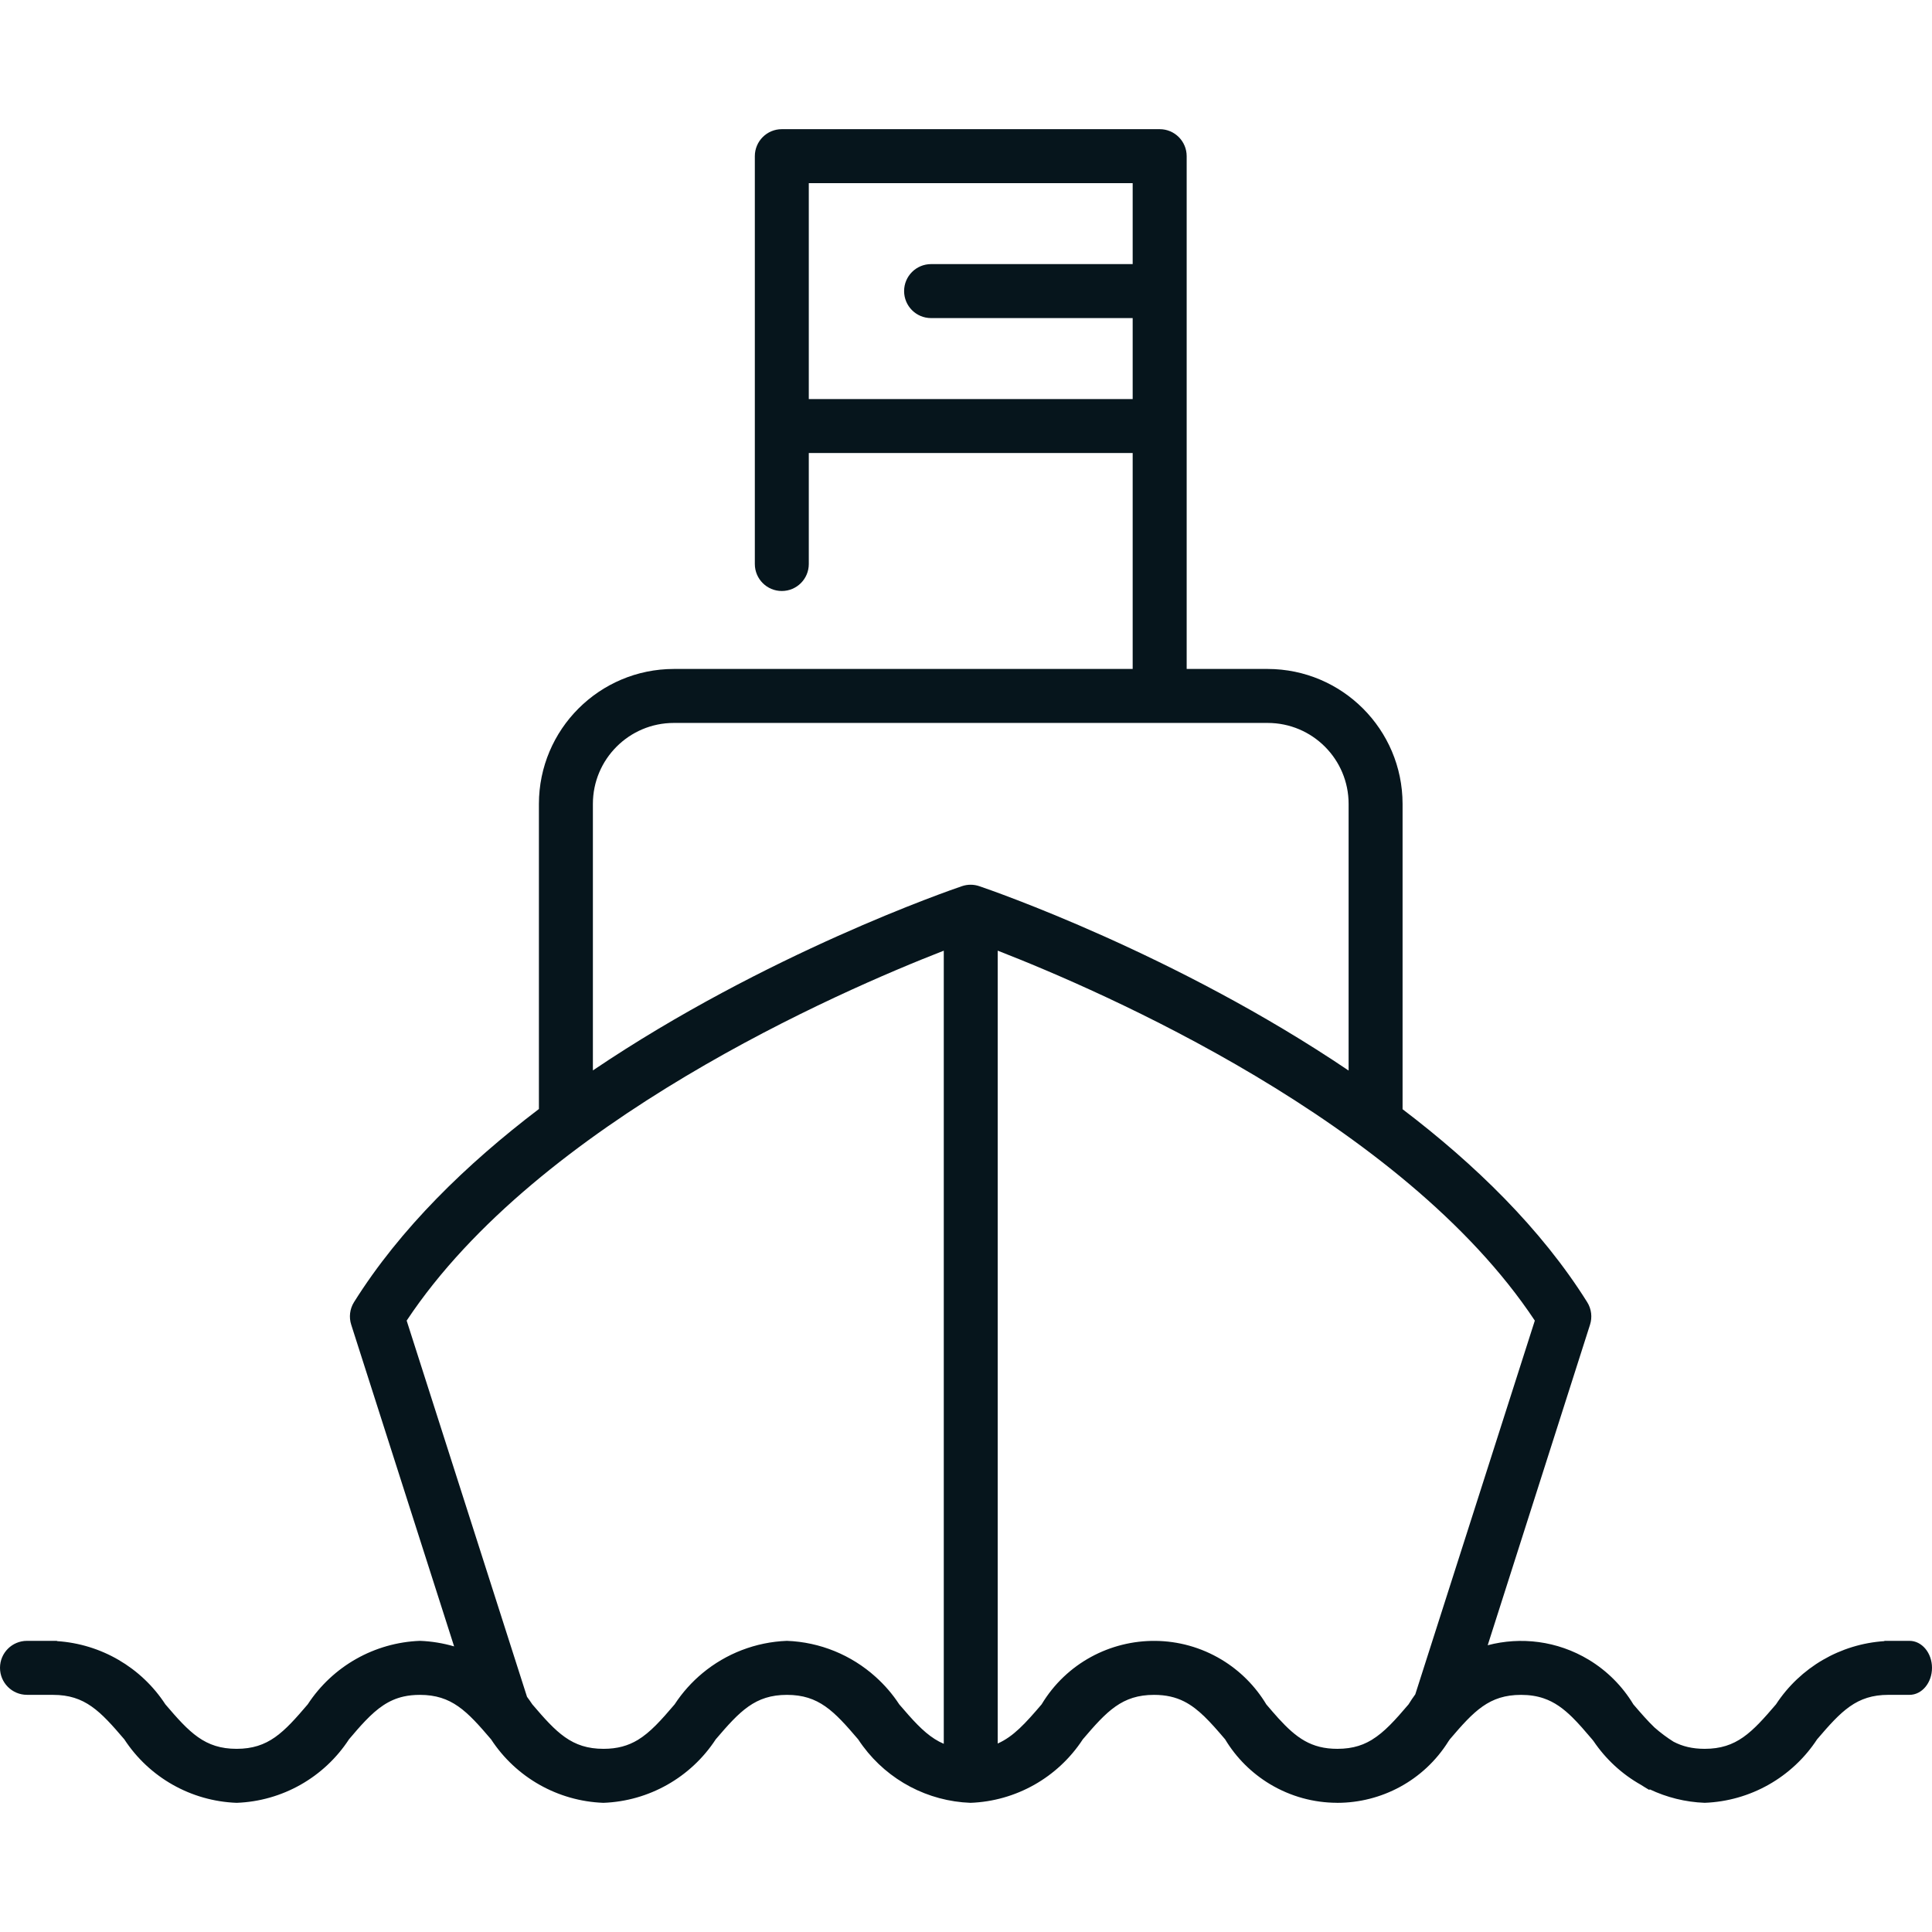<?xml version="1.0" encoding="utf-8"?>
<!-- Generator: Adobe Illustrator 16.0.0, SVG Export Plug-In . SVG Version: 6.00 Build 0)  -->
<!DOCTYPE svg PUBLIC "-//W3C//DTD SVG 1.1//EN" "http://www.w3.org/Graphics/SVG/1.1/DTD/svg11.dtd">
<svg version="1.1" id="Layer_1" xmlns="http://www.w3.org/2000/svg" xmlns:xlink="http://www.w3.org/1999/xlink" x="0px" y="0px"
	 width="100px" height="100px" viewBox="0 0 100 100" enable-background="new 0 0 100 100" xml:space="preserve">
<path fill="#06151c" d="M98.834,84.93h-1.299v0.015c-2.276,0.149-4.356,1.356-5.61,3.272c-1.252,1.463-2.04,2.302-3.691,2.302
	c-0.642,0-1.152-0.128-1.611-0.368c-0.351-0.219-0.682-0.469-0.99-0.74c-0.345-0.33-0.693-0.73-1.09-1.193
	c-0.57-0.945-1.363-1.739-2.31-2.311c-1.636-0.984-3.52-1.199-5.23-0.75l5.294-16.584c0.128-0.391,0.076-0.818-0.14-1.167
	c-2.388-3.814-5.825-7.153-9.56-9.993V41.61c-0.005-3.856-3.129-6.98-6.984-6.985h-4.191V8.083c0-0.771-0.625-1.397-1.396-1.397
	H40.466c-0.771,0-1.396,0.626-1.396,1.397v16.79v4.165v0.155c0,0.772,0.625,1.397,1.396,1.397c0.772,0,1.397-0.625,1.397-1.397
	v-0.155v-4.165v-1.424h16.764v11.176H40.466h-5.588c-3.855,0.004-6.98,3.129-6.984,6.985v15.792
	c-3.739,2.842-7.183,6.184-9.574,10.003c-0.216,0.349-0.267,0.776-0.139,1.167l5.324,16.645c-0.568-0.165-1.16-0.264-1.766-0.287
	c-2.355,0.088-4.521,1.314-5.811,3.287c-1.248,1.463-2.033,2.302-3.682,2.302s-2.437-0.839-3.686-2.302
	C7.31,86.3,5.228,85.092,2.95,84.944V84.93H1.396C0.624,84.93,0,85.555,0,86.327c0,0.771,0.624,1.397,1.396,1.397h1.353l0,0v0.002
	c1.648,0,2.437,0.838,3.685,2.301c1.29,1.975,3.458,3.2,5.814,3.287c2.358-0.086,4.527-1.313,5.817-3.289
	c0.301-0.355,0.574-0.674,0.841-0.951c0.626-0.652,1.208-1.087,1.987-1.262c0.255-0.057,0.532-0.086,0.841-0.086
	c1.647,0,2.436,0.838,3.685,2.303c1.29,1.974,3.458,3.199,5.814,3.285c2.356-0.087,4.524-1.313,5.814-3.287
	c1.249-1.463,2.037-2.301,3.685-2.301c1.648,0,2.437,0.838,3.685,2.301c0.081,0.123,0.165,0.242,0.252,0.359
	c1.31,1.764,3.353,2.846,5.563,2.928c2.356-0.087,4.524-1.313,5.814-3.287c1.248-1.463,2.035-2.301,3.686-2.301
	c0.617,0,1.114,0.117,1.56,0.342c0.741,0.375,1.341,1.045,2.12,1.959c0.57,0.949,1.365,1.742,2.313,2.314
	c1.088,0.654,2.285,0.967,3.469,0.971c0.007,0,0.015,0.002,0.023,0.002c0.004,0,0.008,0,0.013,0
	c2.259-0.004,4.461-1.139,5.741-3.184c0.024-0.035,0.051-0.068,0.073-0.105c1.251-1.467,2.037-2.299,3.686-2.299
	c0.445,0,0.828,0.063,1.174,0.181c0.554,0.189,1.015,0.524,1.487,0.989c0.321,0.318,0.647,0.694,1.015,1.129
	c0.023,0.03,0.049,0.059,0.072,0.09c0.641,0.947,1.482,1.719,2.453,2.265c0.145,0.093,0.29,0.183,0.439,0.269l0.018-0.034
	c0.879,0.417,1.845,0.661,2.846,0.698c2.357-0.088,4.526-1.313,5.818-3.285c1.252-1.465,2.039-2.303,3.691-2.303l0,0h1.091
	c0.645,0,1.166-0.625,1.166-1.397C100,85.557,99.479,84.93,98.834,84.93z M41.863,20.655V9.479h16.764v4.191h-6.116v0h-4.318
	c-0.772,0-1.397,0.625-1.397,1.397s0.625,1.397,1.397,1.397h4.318l0,0h6.116v4.191H41.863z M30.688,41.61
	c0-2.314,1.876-4.191,4.19-4.191h5.588h19.559h5.588c2.314,0,4.191,1.876,4.191,4.191v13.802c-8.949-6.048-18.51-9.338-19.117-9.544
	c-0.291-0.099-0.605-0.099-0.896,0c-0.607,0.207-10.157,3.494-19.103,9.537V41.61z M47.04,88.787
	c-0.158-0.178-0.321-0.367-0.494-0.568c-0.349-0.535-0.764-1.012-1.228-1.428c-1.25-1.125-2.867-1.797-4.587-1.861
	c-1.619,0.061-3.149,0.66-4.367,1.669c-0.554,0.459-1.043,1.003-1.447,1.621c-0.701,0.822-1.258,1.446-1.902,1.837
	c-0.502,0.302-1.058,0.462-1.778,0.462c-1.648,0-2.435-0.839-3.684-2.302c-0.087-0.133-0.18-0.262-0.274-0.389l-6.23-19.473
	c6.832-10.301,22.443-17.063,27.801-19.148v41.052C48.189,89.979,47.655,89.477,47.04,88.787z M71.028,90.037
	c-0.01,0.006-0.019,0.013-0.028,0.019c-0.025,0.015-0.052,0.028-0.077,0.043c-0.049,0.026-0.096,0.055-0.145,0.079
	c-0.011,0.005-0.021,0.009-0.03,0.014c-0.065,0.031-0.13,0.063-0.197,0.09c-0.06,0.023-0.12,0.044-0.181,0.064
	c-0.019,0.006-0.036,0.014-0.055,0.02c-0.324,0.101-0.683,0.153-1.094,0.153c-1.354,0-2.127-0.568-3.054-1.584
	c-0.197-0.218-0.402-0.456-0.622-0.715c-0.571-0.95-1.367-1.747-2.318-2.319c-1.074-0.645-2.254-0.957-3.424-0.969
	c-2.325-0.023-4.603,1.148-5.889,3.285c-0.832,0.975-1.46,1.67-2.273,2.027V49.206c5.357,2.083,20.965,8.839,27.801,19.149
	l-6.187,19.344c-0.122,0.166-0.238,0.338-0.348,0.518C72.216,89.029,71.663,89.646,71.028,90.037z"/>
</svg>
